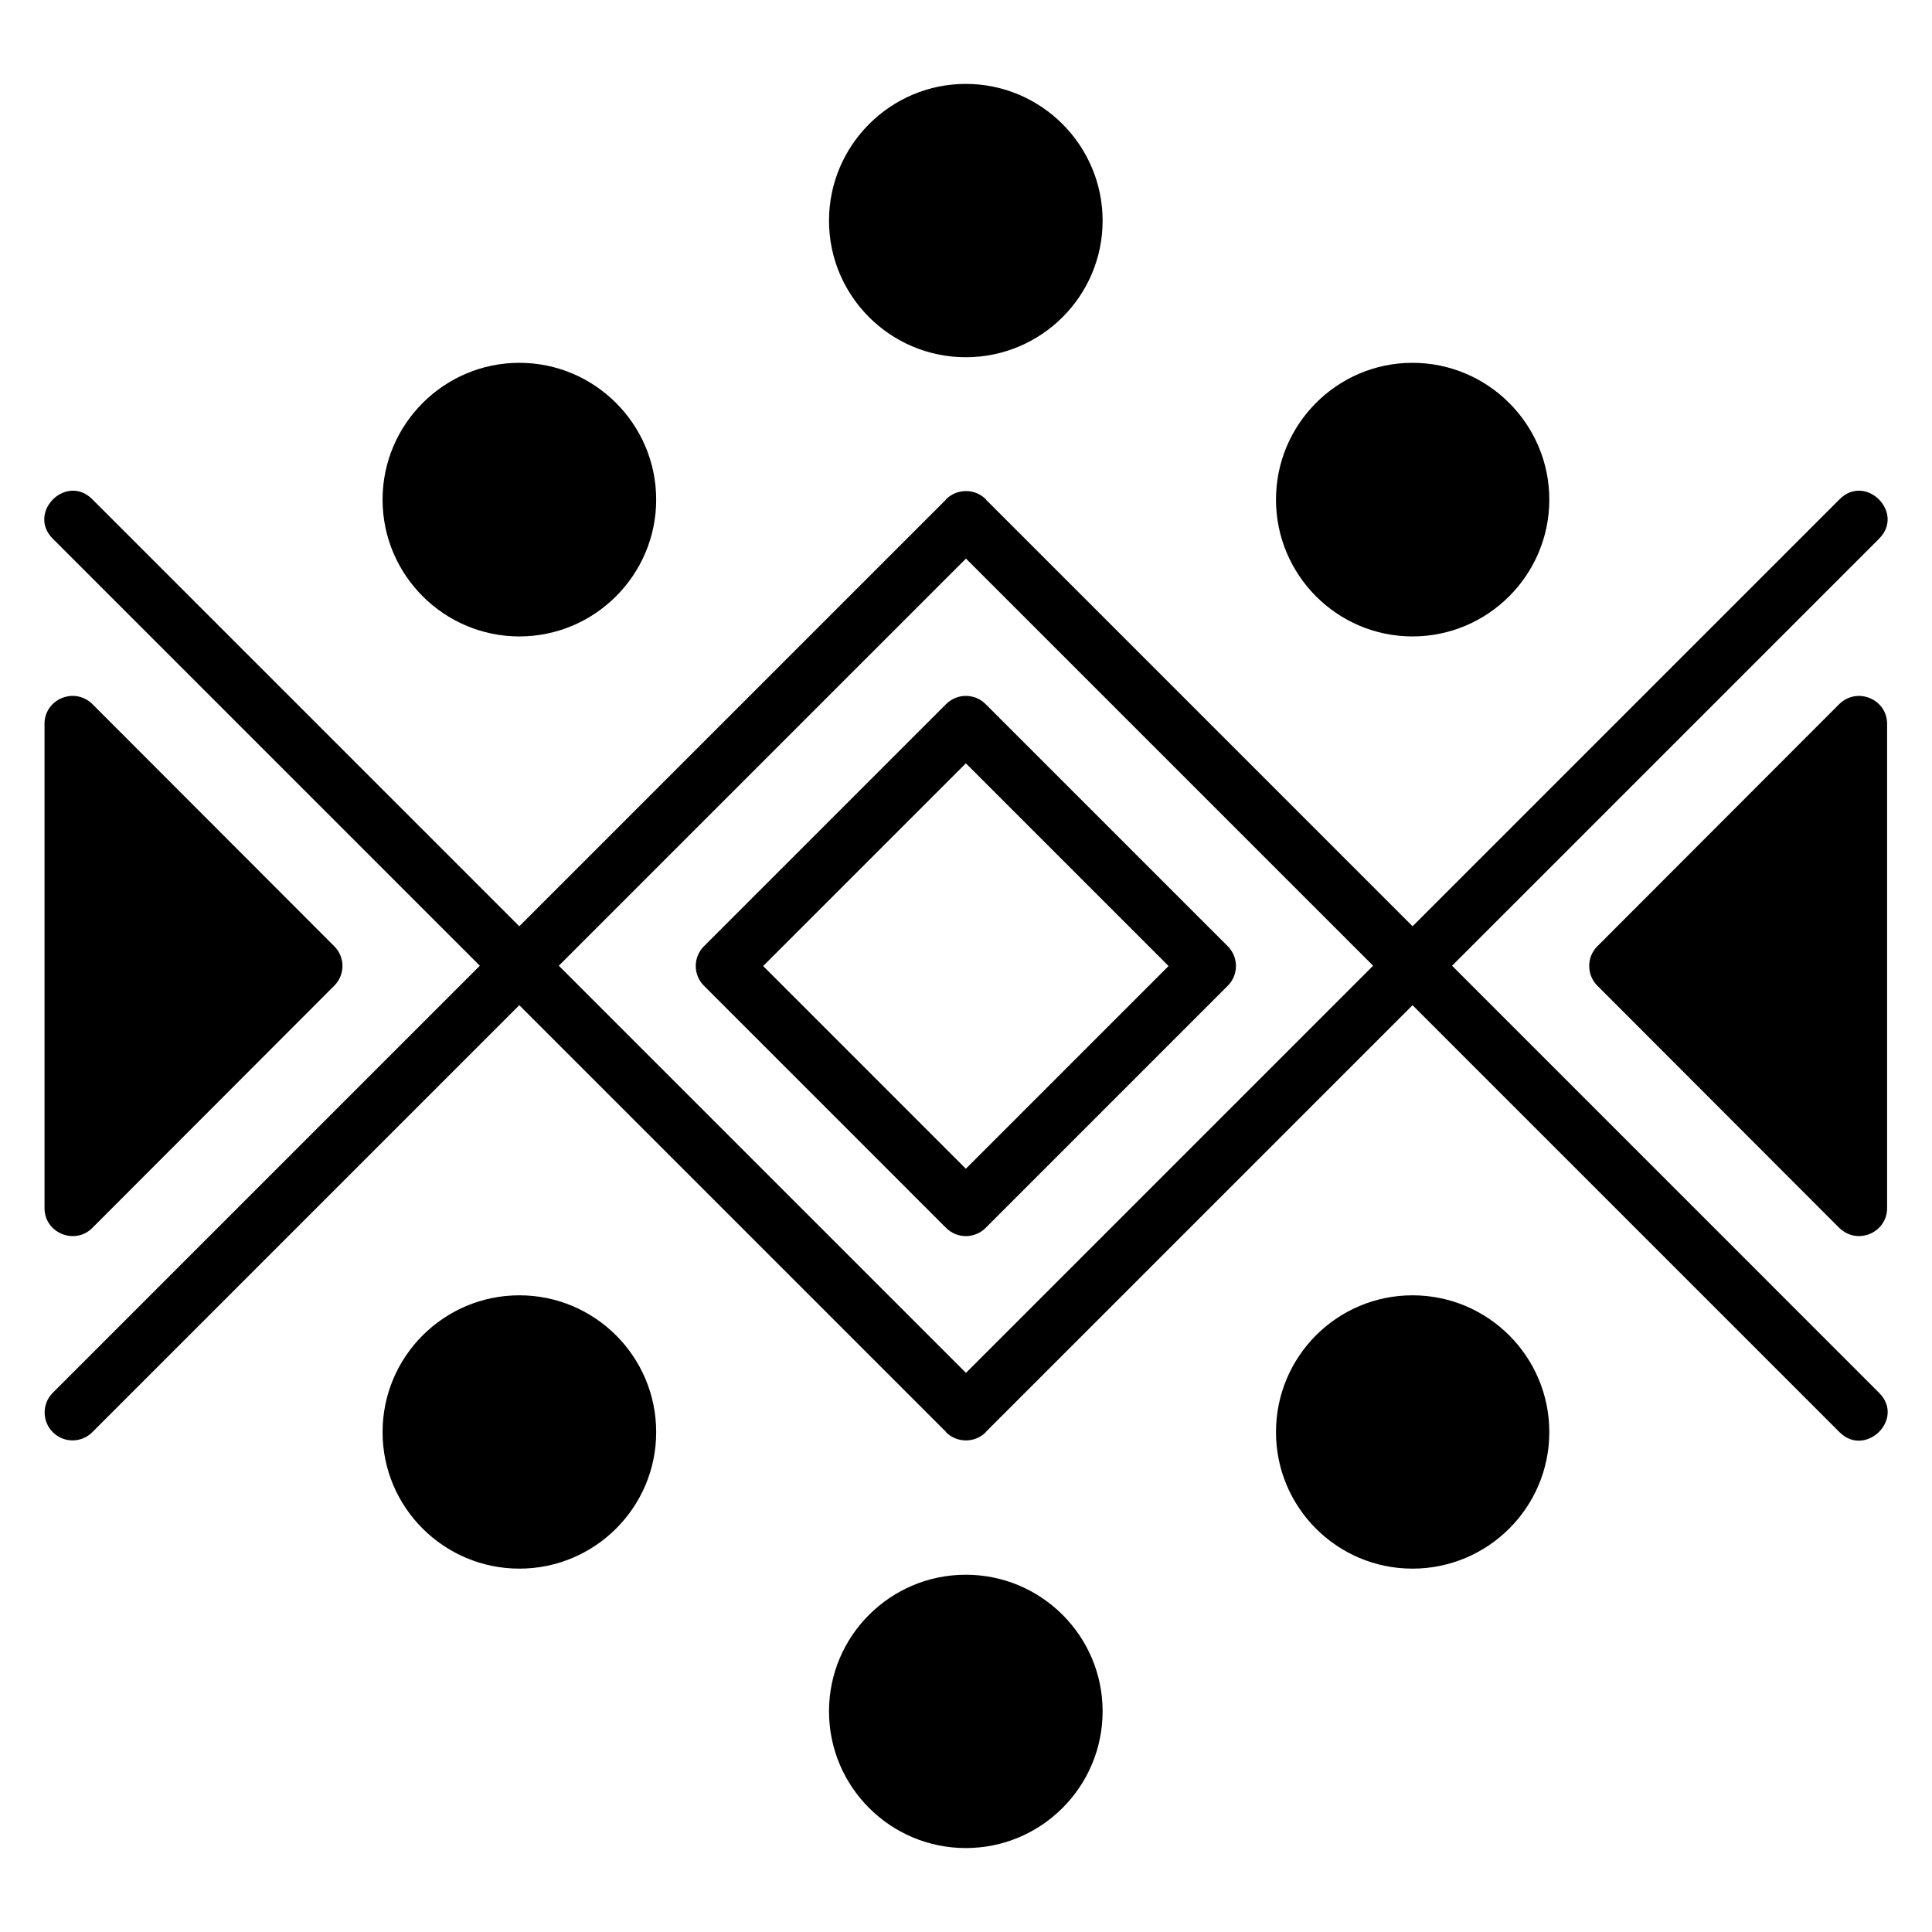 <?xml version="1.0" encoding="UTF-8"?>
<!-- Uploaded to: SVG Repo, www.svgrepo.com, Generator: SVG Repo Mixer Tools -->
<svg fill="#000000" width="800px" height="800px" version="1.1" viewBox="144 144 512 512" xmlns="http://www.w3.org/2000/svg">
 <g>
  <path d="m394.73 330.59-64.18 64.18c-2.891 2.891-2.891 7.574 0 10.461l64.18 64.184c1.387 1.387 3.266 2.168 5.231 2.168 1.965 0 3.844-0.781 5.231-2.168l64.18-64.184c2.891-2.891 2.891-7.574 0-10.461l-64.18-64.18c-2.891-2.891-7.57-2.891-10.461 0zm5.231 123.14-53.719-53.723 53.719-53.719 53.719 53.719z"/>
  <path d="m168.45 469.43 64.145-64.219c2.887-2.887 2.887-7.547 0-10.434l-64.145-64.219c-4.789-4.625-12.652-1.227-12.652 5.254v128.37c0 6.578 8.055 9.852 12.652 5.25z"/>
  <path d="m631.45 330.56-64.145 64.219c-2.902 2.902-2.828 7.606 0 10.434l64.145 64.219c4.914 4.672 12.652 1.145 12.652-5.254v-128.36c0-6.477-7.863-9.879-12.652-5.254z"/>
  <path d="m528.81 399.93 113.16-113.16c6.926-6.926-3.543-17.383-10.461-10.461l-113.16 113.16-112.97-112.97c-0.055-0.059-0.07-0.137-0.129-0.195-1.453-1.453-3.359-2.172-5.262-2.16-1.902-0.008-3.809 0.707-5.262 2.16-0.059 0.059-0.074 0.137-0.129 0.195l-112.98 112.97-113.16-113.16c-6.926-6.926-17.383 3.543-10.461 10.461l113.16 113.16-113.16 113.16c-2.891 2.891-2.891 7.574 0 10.461 2.891 2.891 7.57 2.891 10.461 0l113.16-113.16 112.97 112.97c0.055 0.059 0.07 0.137 0.129 0.195 1.445 1.445 3.34 2.168 5.231 2.168 0.012 0 0.02-0.008 0.031-0.008s0.02 0.008 0.031 0.008c1.895 0 3.785-0.723 5.231-2.168 0.059-0.059 0.074-0.137 0.129-0.195l112.97-112.97 113.16 113.16c6.824 6.824 17.473-3.453 10.461-10.461zm-128.82 107.9-107.9-107.9 107.9-107.9 107.9 107.9z"/>
  <path d="m281.64 312.66c19.977 0 36.254-16.277 36.254-36.254 0-19.977-16.277-36.254-36.254-36.254-19.977 0-36.254 16.277-36.254 36.254 0 19.977 16.277 36.254 36.254 36.254z"/>
  <path d="m281.64 487.27c-19.977 0-36.254 16.203-36.254 36.254 0 19.977 16.277 36.18 36.254 36.18 19.977 0 36.254-16.203 36.254-36.18 0-20.051-16.277-36.254-36.254-36.254z"/>
  <path d="m518.33 312.66c19.977 0 36.254-16.277 36.254-36.254 0-19.977-16.277-36.254-36.254-36.254s-36.18 16.277-36.18 36.254c0 19.977 16.203 36.254 36.18 36.254z"/>
  <path d="m518.33 487.27c-19.977 0-36.18 16.203-36.18 36.254 0 19.977 16.203 36.18 36.18 36.18s36.254-16.203 36.254-36.18c0-20.051-16.277-36.254-36.254-36.254z"/>
  <path d="m399.95 238.67c19.977 0 36.254-16.203 36.254-36.18 0-19.977-16.277-36.254-36.254-36.254-19.977 0-36.254 16.277-36.254 36.254 0 19.977 16.277 36.18 36.254 36.18z"/>
  <path d="m399.95 561.32c-19.977 0-36.254 16.203-36.254 36.18 0 20.051 16.277 36.254 36.254 36.254 19.977 0 36.254-16.203 36.254-36.254 0-19.977-16.277-36.18-36.254-36.18z"/>
 </g>
</svg>